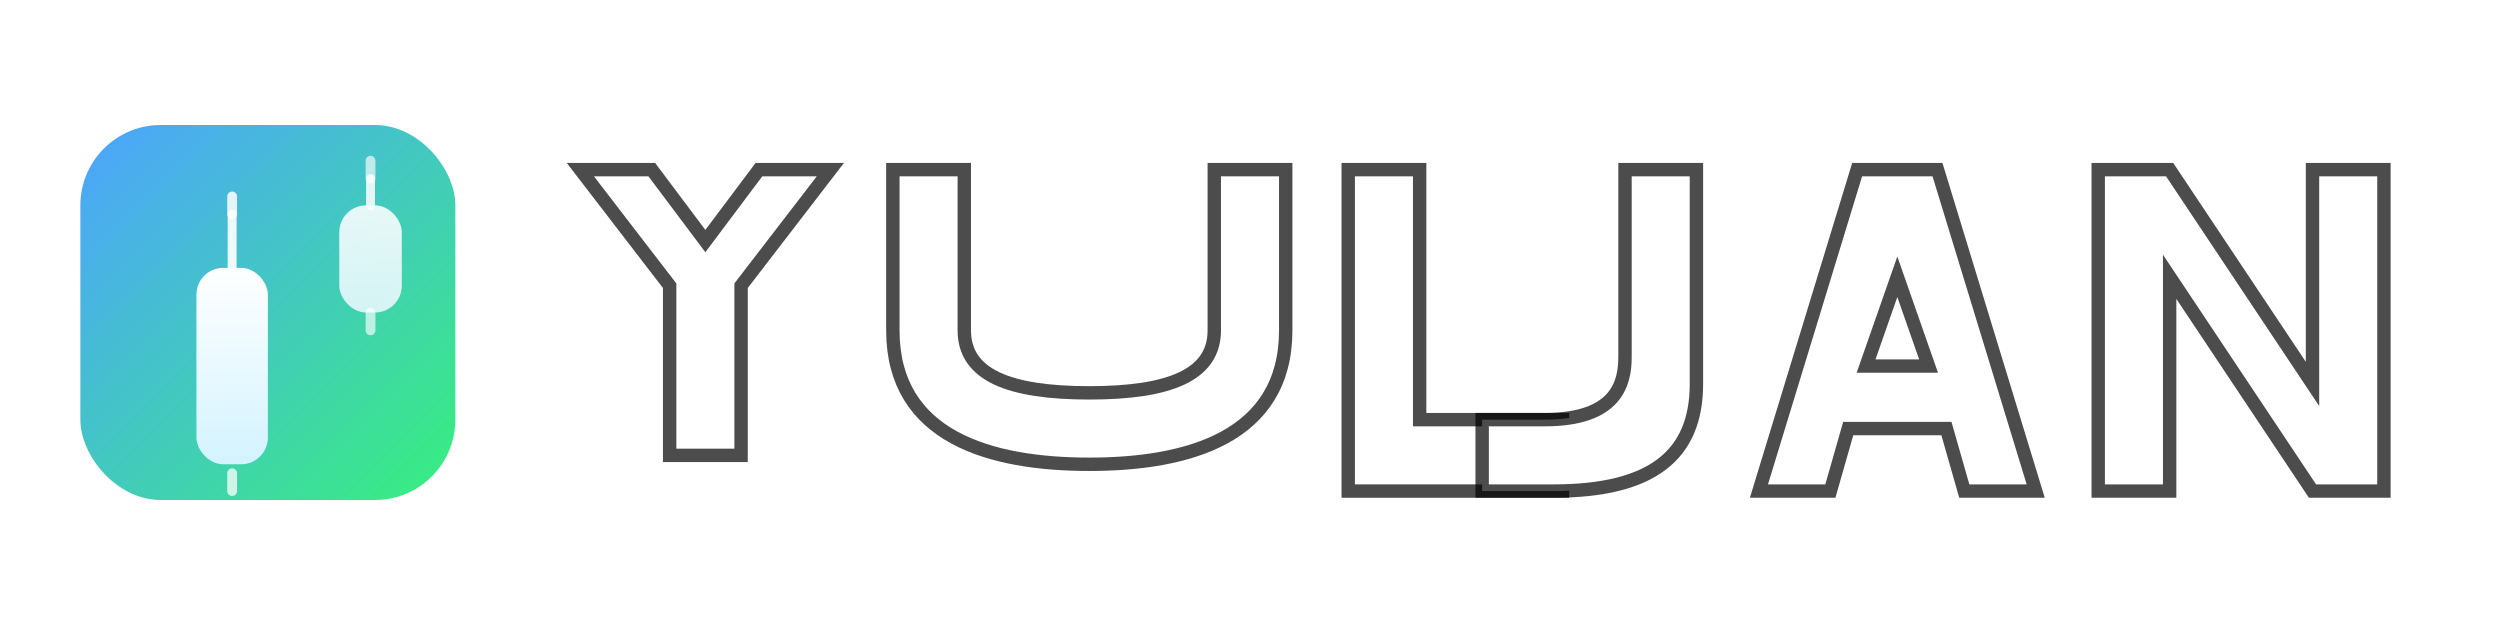 <?xml version="1.0" encoding="UTF-8"?>
<svg xmlns="http://www.w3.org/2000/svg" width="560" height="140" viewBox="0 0 560 140" role="img" aria-label="YULJAN block-caps logo (tuned)">
  <defs>
    <!-- Gradients -->
    <linearGradient id="gradTile" x1="0" y1="0" x2="1" y2="1">
      <stop offset="0%" stop-color="#4DA3FF"/>
      <stop offset="100%" stop-color="#38EF7D"/>
    </linearGradient>
    <linearGradient id="gradUp" x1="0" y1="0" x2="0" y2="1">
      <stop offset="0%" stop-color="#FFFFFF"/>
      <stop offset="100%" stop-color="#D3F3FF"/>
    </linearGradient>
    <linearGradient id="gradDown" x1="0" y1="0" x2="0" y2="1">
      <stop offset="0%" stop-color="#FFFFFF" stop-opacity="0.95"/>
      <stop offset="100%" stop-color="#EAF8FF" stop-opacity="0.95"/>
    </linearGradient>

    <filter id="tileShadow" x="-25%" y="-25%" width="150%" height="150%">
      <feDropShadow dx="0" dy="2" stdDeviation="2" flood-color="#000000" flood-opacity="0.30"/>
    </filter>

    <style><![CDATA[
      .tile { rx: 18; ry: 18; }
      .up { fill: url(#gradUp); }
      .down { fill: url(#gradDown); }
      .wick { stroke: #FFFFFF; stroke-width: 2; stroke-linecap: round; opacity:.9 }
      .spark { stroke: #FFFFFF; stroke-width: 2.2; stroke-linecap: round; opacity:.85 }

      .wm { fill:#FFFFFF; stroke: rgba(0,0,0,.70); stroke-width: 3; paint-order: stroke fill; }
    ]]></style>
  </defs>

  <!-- Icon -->
  <g transform="translate(18,28)">
    <rect class="tile" width="84" height="84" fill="url(#gradTile)" filter="url(#tileShadow)"/>
    <!-- Left (up) candle -->
    <g transform="translate(26,18)">
      <rect x="0" y="14" width="16" height="44" rx="6" class="up"/>
      <line x1="8" y1="2" x2="8" y2="14" class="wick"/>
      <line x1="8" y1="-2" x2="8" y2="2" class="spark"/>
      <line x1="8" y1="60" x2="8" y2="64" class="spark" style="opacity:.75"/>
    </g>
    <!-- Right (down) candle – placed HIGHER than the left -->
    <g transform="translate(58,10)">
      <rect x="0" y="8" width="14" height="24" rx="6" class="down" style="opacity:.92"/>
      <line x1="7" y1="2" x2="7" y2="8" class="wick" style="opacity:.85"/>
      <line x1="7" y1="-2" x2="7" y2="2" class="spark" style="opacity:.65"/>
      <line x1="7" y1="32" x2="7" y2="36" class="spark" style="opacity:.65"/>
    </g>
  </g>

  <!-- Wordmark -->
  <g transform="translate(130,38)">
    <!-- Y -->
    <path class="wm" d="M0 0 L16 0 L28 16 L40 0 L56 0 L36 26 L36 64 L20 64 L20 26 Z"/>
    <!-- U (reduced depth and bulk) -->
    <path class="wm" d="M70 0 L86 0 L86 36 C86 46 96 50 114 50 C132 50 142 46 142 36 L142 0 L158 0 L158 36 C158 60 136 66 114 66 C92 66 70 60 70 36 Z"/>
    <!-- L -->
    <path class="wm" d="M172 0 L188 0 L188 56 L220 56 L220 72 L172 72 Z"/>
    <!-- J -->
    <path class="wm" d="M234 0 L250 0 L250 48 C250 64 240 72 218 72 L202 72 L202 56 L216 56 C232 56 234 48 234 42 Z"/>
    <!-- A -->
    <path class="wm" d="M264 72 L286 0 L304 0 L326 72 L310 72 L306 58 L284 58 L280 72 Z M288 44 L295 24 L302 44 Z"/>
    <!-- N (shifted slightly left to avoid any right-edge clipping) -->
    <path class="wm" d="M340 0 L356 0 L388 48 L388 0 L404 0 L404 72 L388 72 L356 24 L356 72 L340 72 Z"/>
  </g>

  <!-- Extra right padding to ensure no clipping visually -->
  <rect x="0" y="0" width="560" height="140" fill="none"/>
</svg>
